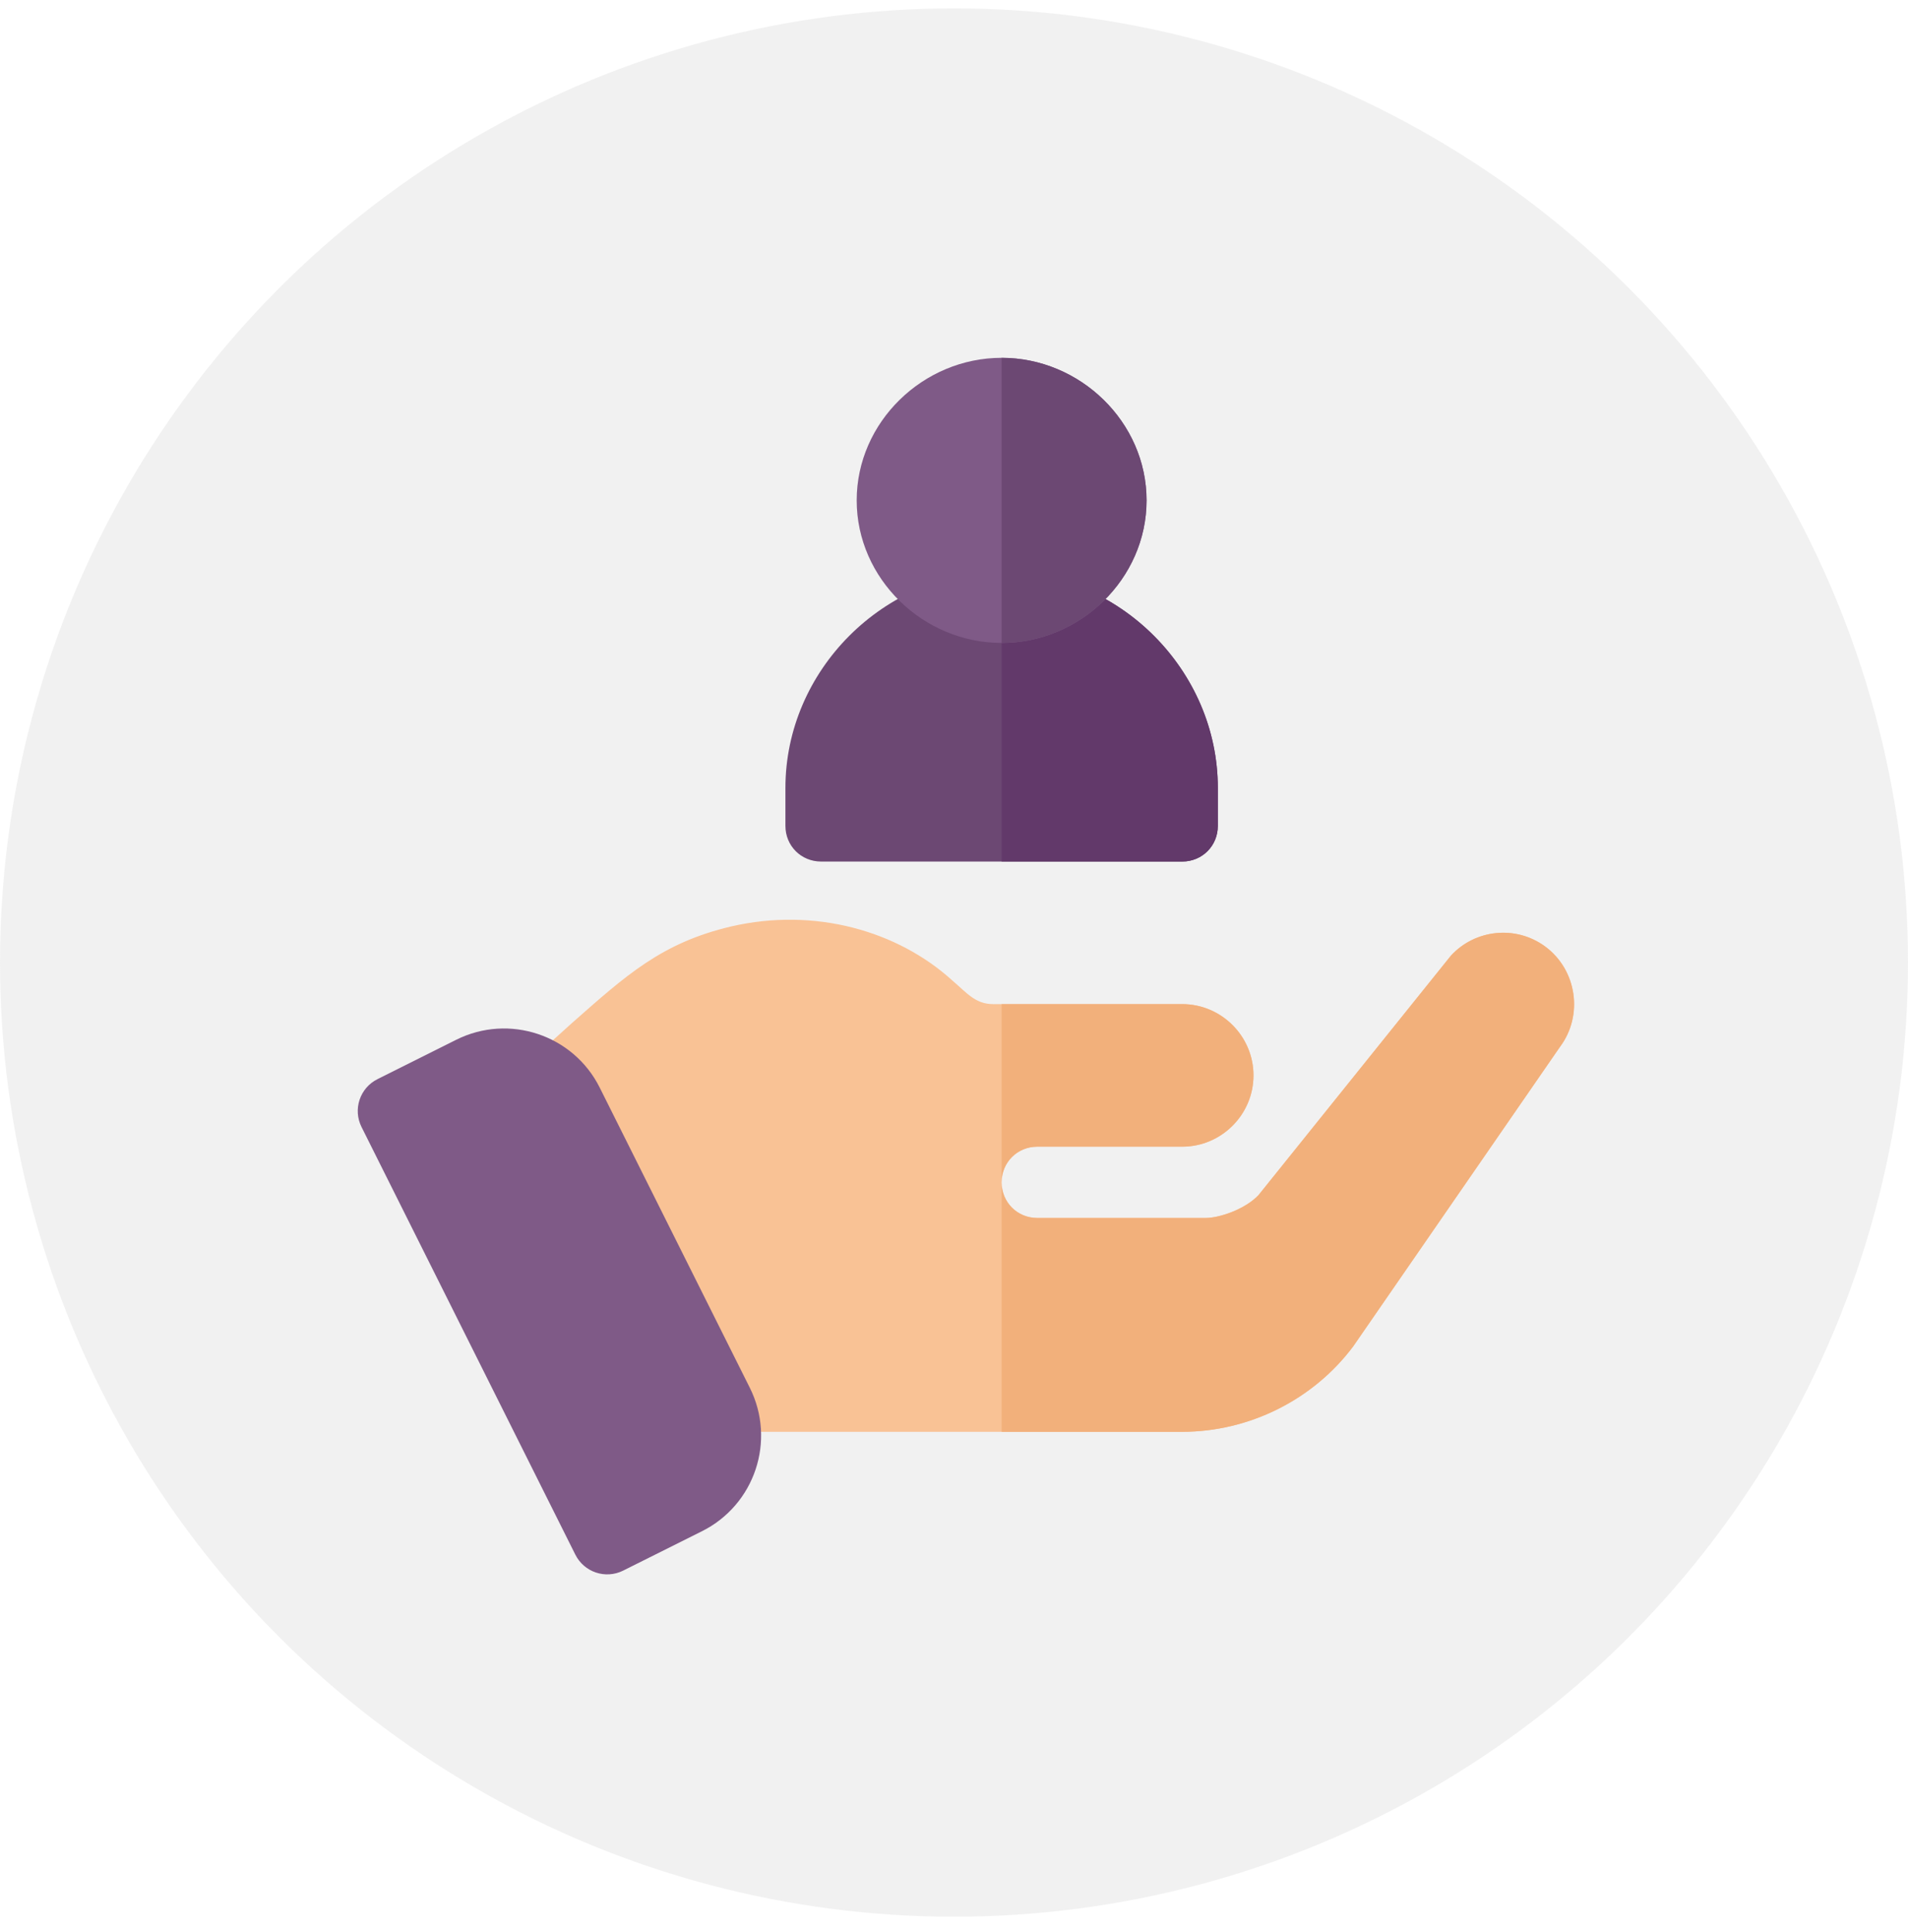 <?xml version="1.0" encoding="UTF-8"?> <svg xmlns="http://www.w3.org/2000/svg" xmlns:xlink="http://www.w3.org/1999/xlink" width="80px" height="81px" viewBox="0 0 80 81" version="1.1"><title>Group 3</title><g id="rediseno-2023" stroke="none" stroke-width="1" fill="none" fill-rule="evenodd"><g id="2000_ASESOR" transform="translate(-372, -919)"><g id="Group-3" transform="translate(372, 919.351)"><g id="Group" fill="#D8D8D8" opacity="0.35"><g id="img-copy-2"><circle id="Oval" cx="40" cy="40" r="40"></circle></g></g><g id="cliente" transform="translate(15, 14.649)" fill-rule="nonzero"><path d="M50.407,28.887 L41.741,41.438 C40.067,43.679 37.377,45.023 34.568,45.023 L8.966,45.023 L7.412,29.305 L8.966,27.901 C11.238,25.898 12.732,24.524 15.661,23.837 C19.157,23.03 22.634,24.016 24.935,26.108 C25.533,26.616 25.891,27.094 26.639,27.094 L26.997,27.094 C33.931,27.094 27.665,27.094 34.568,27.094 C36.212,27.094 37.557,28.439 37.557,30.082 C37.557,31.726 36.212,33.07 34.568,33.07 L28.491,33.07 C27.655,33.07 26.997,33.728 26.997,34.565 C26.997,35.401 27.655,36.059 28.491,36.059 L35.554,36.059 C36.122,36.059 37.198,35.7 37.766,35.102 L45.835,25.062 C46.851,23.956 48.555,23.777 49.78,24.673 C51.125,25.659 51.394,27.572 50.407,28.887 Z" id="Path" fill="#F9C295"></path><g id="Group" transform="translate(26.997, 24.102)" fill="#F2B07B"><path d="M0,10.463 L0,2.992 C6.933,2.992 0.667,2.992 7.571,2.992 C9.215,2.992 10.56,4.337 10.56,5.98 C10.56,7.624 9.215,8.969 7.571,8.969 L1.494,8.969 C0.657,8.969 0,9.626 0,10.463 Z" id="Path"></path><path d="M23.41,4.785 L14.744,17.336 C13.07,19.577 10.38,20.922 7.571,20.922 L0,20.922 L0,10.463 C0,11.3 0.657,11.957 1.494,11.957 L8.557,11.957 C9.125,11.957 10.201,11.598 10.769,11.001 L18.838,0.96 C19.854,-0.146 21.557,-0.325 22.783,0.572 C24.127,1.558 24.397,3.47 23.41,4.785 Z" id="Path"></path></g><path d="M9.124,50.174 L0.158,32.244 C-0.211,31.506 0.088,30.609 0.826,30.24 L4.13,28.588 C6.344,27.483 9.039,28.382 10.145,30.593 L16.438,43.176 C17.546,45.392 16.649,48.083 14.433,49.191 L11.129,50.842 C10.383,51.213 9.491,50.906 9.124,50.174 Z" id="Path" fill="#7F5A87"></path><path d="M26.997,8.965 C22.066,8.965 17.932,13.099 17.932,18.029 L17.932,19.623 C17.932,20.46 18.589,21.117 19.426,21.117 L34.568,21.117 C35.405,21.117 36.062,20.46 36.062,19.623 L36.062,18.029 C36.062,13.099 31.928,8.965 26.997,8.965 Z" id="Path" fill="#6C4873"></path><path d="M36.062,18.029 L36.062,19.623 C36.062,20.46 35.405,21.117 34.568,21.117 L26.997,21.117 L26.997,8.965 C31.928,8.965 36.062,13.099 36.062,18.029 Z" id="Path" fill="#62396A"></path><path d="M26.997,0 C23.71,0 20.92,2.69 20.92,5.977 C20.92,9.264 23.71,11.953 26.997,11.953 C30.284,11.953 33.074,9.264 33.074,5.977 C33.074,2.69 30.284,0 26.997,0 Z" id="Path" fill="#7F5A87"></path><path d="M33.074,5.977 C33.074,9.264 30.284,11.953 26.997,11.953 L26.997,0 C30.284,0 33.074,2.69 33.074,5.977 Z" id="Path" fill="#6C4873"></path></g></g></g></g></svg> 